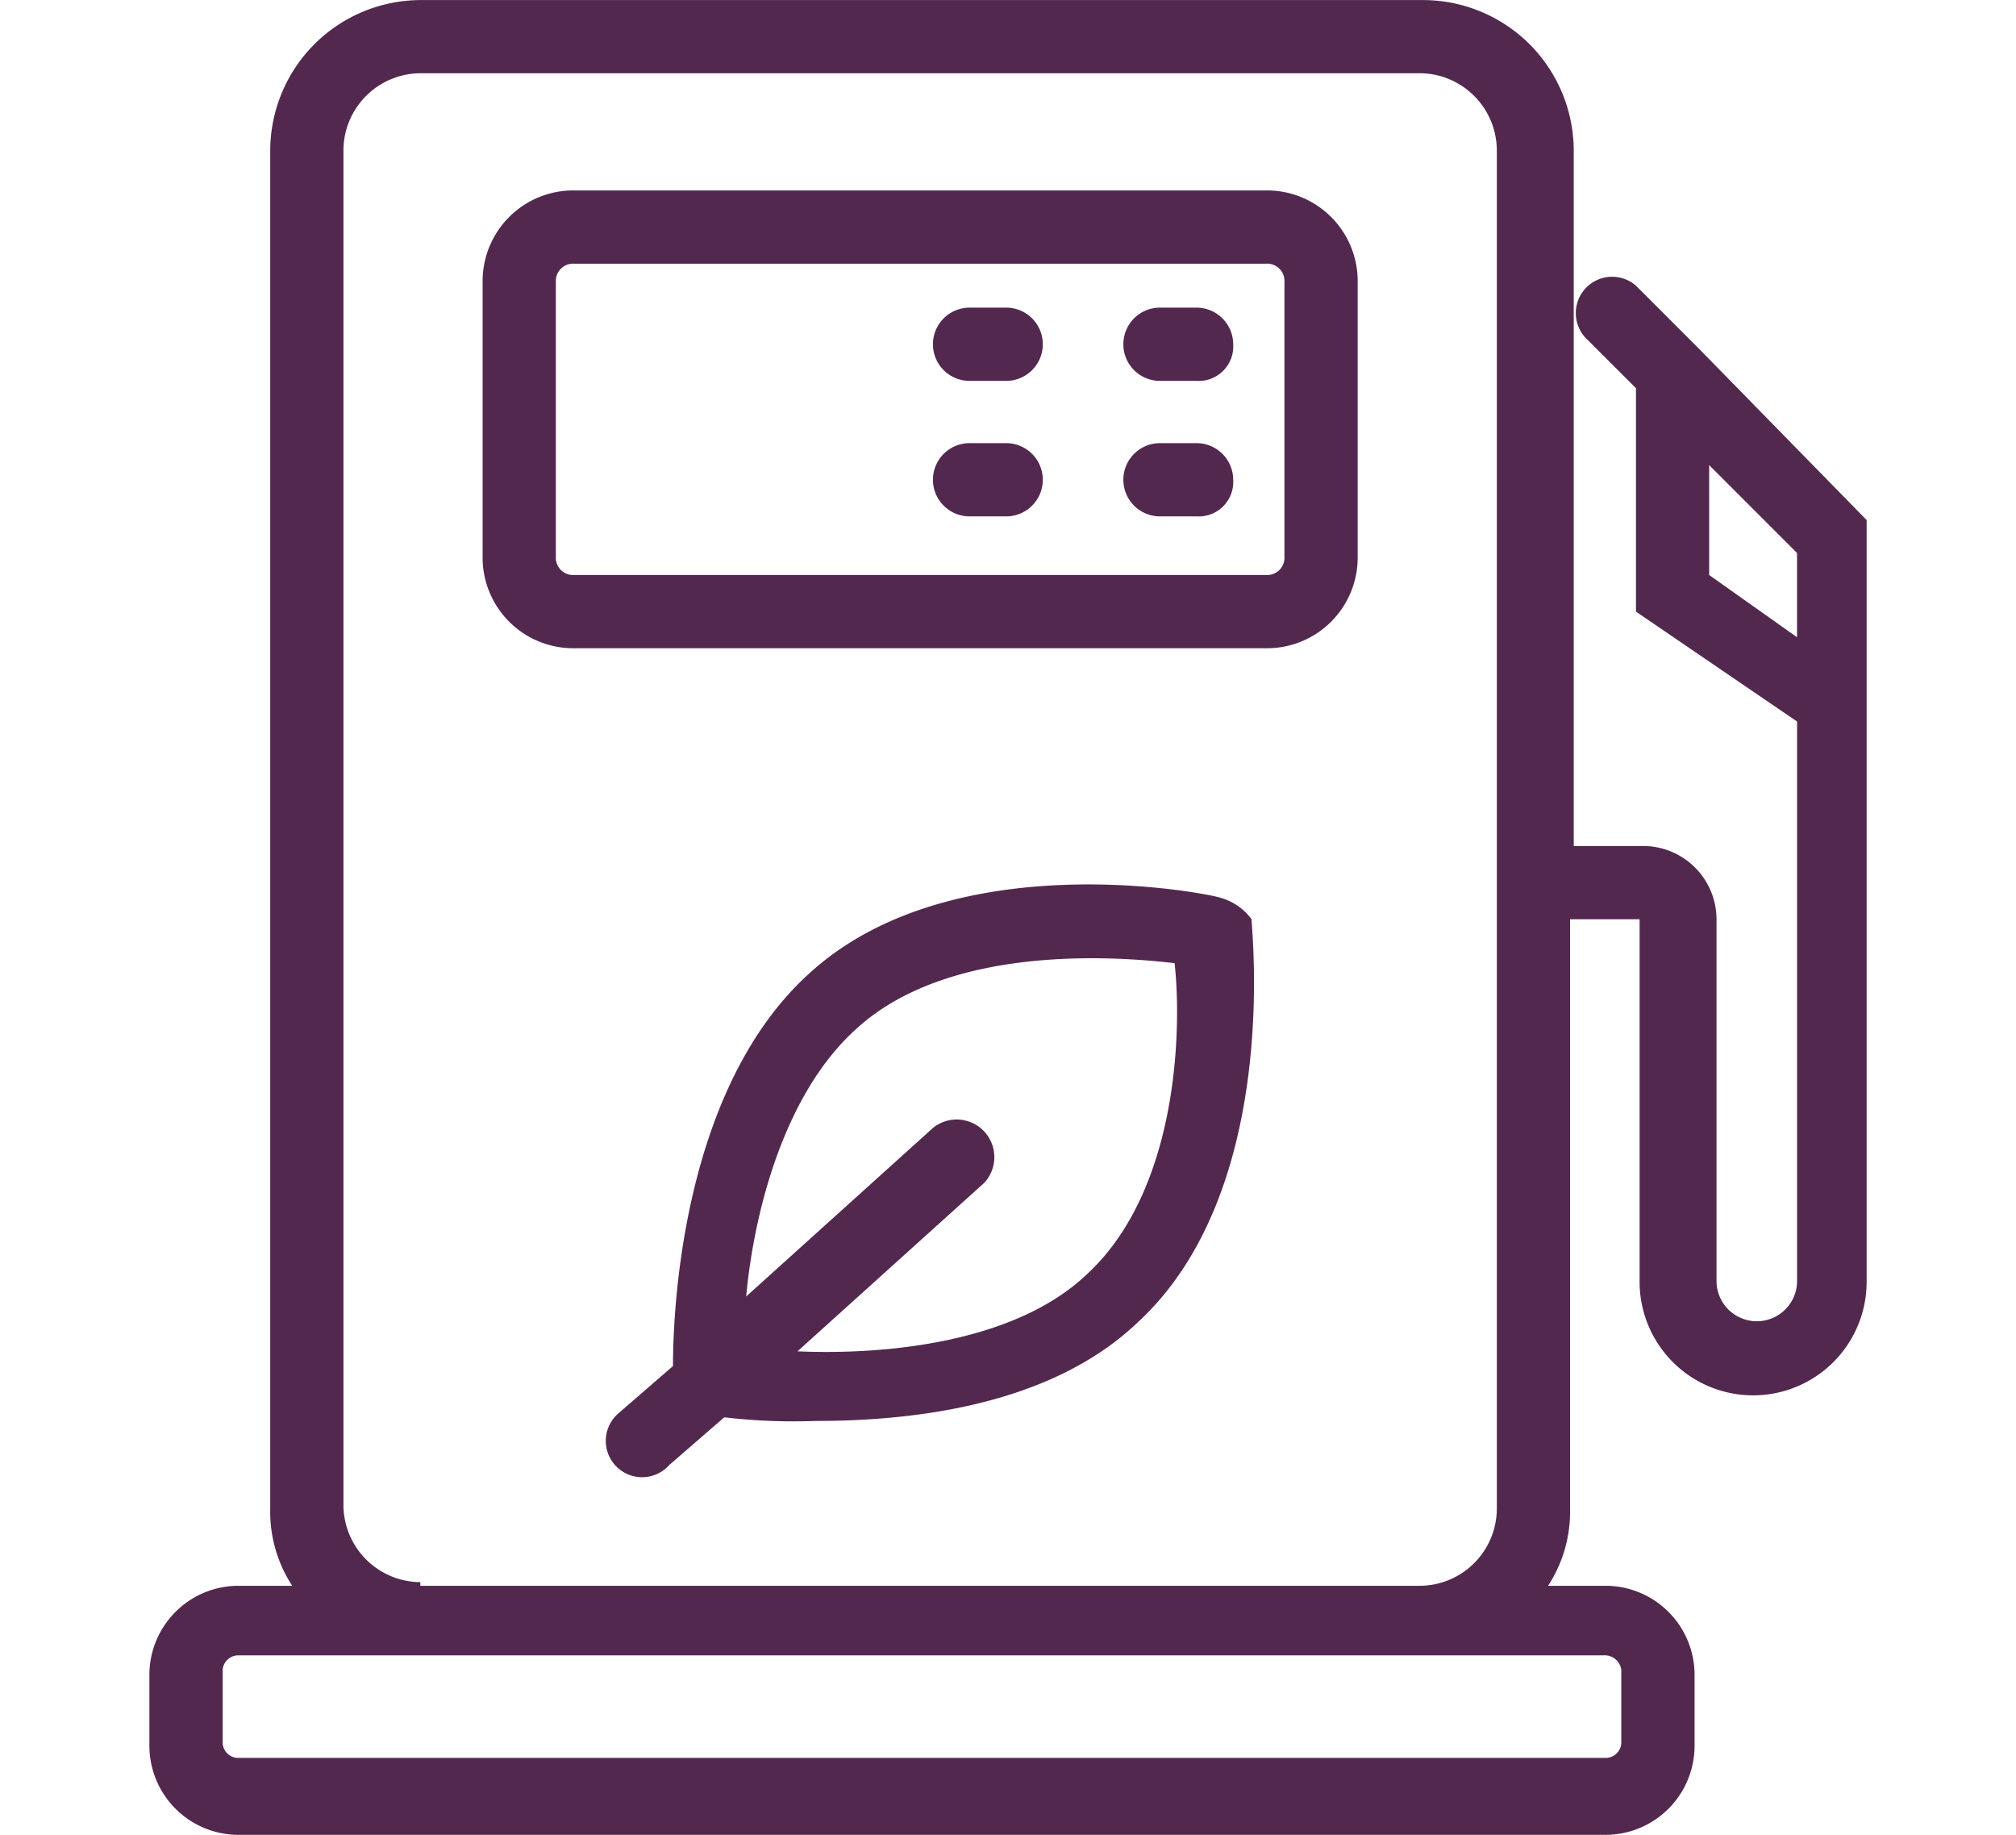 <svg xmlns="http://www.w3.org/2000/svg" xmlns:xlink="http://www.w3.org/1999/xlink" width="111" height="101" viewBox="0 0 111 101"><defs><clipPath id="clip-path"><rect id="Rectangle_266" data-name="Rectangle 266" width="111" height="101" transform="translate(642 266)" fill="#53284f" stroke="#707070" stroke-width="1"></rect></clipPath></defs><g id="Mask_Group_3" data-name="Mask Group 3" transform="translate(-642 -266)" clip-path="url(#clip-path)"><g id="fuel-dispenser-fuel-pump-oil-pump-svgrepo-com" transform="translate(641.154 259.952)"><path id="Path_1652" data-name="Path 1652" d="M67.938,55.439c-.6-.2-14.717-3.024-22.579,4.234C38.5,65.922,37.9,77.816,37.9,81.244l-3.024,2.621A2,2,0,1,0,37.7,86.687l3.024-2.621a32.921,32.921,0,0,0,5.04.2c5.242,0,12.9-.806,17.741-5.443,7.862-7.257,6.25-21.571,6.25-22.176A3.19,3.19,0,0,0,67.938,55.439ZM60.681,76.2h0c-4.032,3.83-11.289,4.435-15.926,4.234l10.281-9.273a2.073,2.073,0,0,0-2.822-3.024L41.932,77.413c.4-4.435,2.016-11.088,6.048-14.717,5.04-4.637,14.112-4.032,17.539-3.629C65.922,62.7,65.721,71.567,60.681,76.2Z" fill="#53284f"></path><path id="Path_1653" data-name="Path 1653" d="M70.559,16.531h-38.1a4.991,4.991,0,0,0-5.04,5.04v15.12a4.991,4.991,0,0,0,5.04,5.04h38.1a4.991,4.991,0,0,0,5.04-5.04V21.571A4.991,4.991,0,0,0,70.559,16.531Zm1.008,20.16A.952.952,0,0,1,70.559,37.7h-38.1a.952.952,0,0,1-1.008-1.008V21.571a.952.952,0,0,1,1.008-1.008h38.1a.952.952,0,0,1,1.008,1.008Z" fill="#53284f"></path><path id="Path_1654" data-name="Path 1654" d="M56.246,22.982H54.23a2.016,2.016,0,0,0,0,4.032h2.016a2.016,2.016,0,0,0,0-4.032Z" fill="#53284f"></path><path id="Path_1655" data-name="Path 1655" d="M66.729,22.982H64.713a2.016,2.016,0,0,0,0,4.032h2.016A1.9,1.9,0,0,0,68.745,25,2.02,2.02,0,0,0,66.729,22.982Z" fill="#53284f"></path><path id="Path_1656" data-name="Path 1656" d="M56.246,30.441H54.23a2.016,2.016,0,0,0,0,4.032h2.016a2.016,2.016,0,0,0,0-4.032Z" fill="#53284f"></path><path id="Path_1657" data-name="Path 1657" d="M66.729,30.441H64.713a2.016,2.016,0,0,0,0,4.032h2.016a1.9,1.9,0,0,0,2.016-2.016A2.02,2.02,0,0,0,66.729,30.441Z" fill="#53284f"></path><path id="Path_1658" data-name="Path 1658" d="M94.347,25.2h0L90.92,21.772A2,2,0,0,0,88.1,24.595l2.822,2.822v12.3l8.87,6.048V76.607a2.218,2.218,0,0,1-4.435,0V56.649a4.044,4.044,0,0,0-4.032-4.032h-3.83v-38.3a8.3,8.3,0,0,0-8.265-8.265H23.99a8.3,8.3,0,0,0-8.265,8.265V89.106a7.453,7.453,0,0,0,1.21,4.234H13.91a4.906,4.906,0,0,0-4.838,4.838v4.032a4.906,4.906,0,0,0,4.838,4.838h75.4a4.906,4.906,0,0,0,4.838-4.838V98.178a4.906,4.906,0,0,0-4.838-4.838H86.082a7.453,7.453,0,0,0,1.21-4.234V56.649h3.83V76.607a6.25,6.25,0,0,0,12.5,0V34.675ZM90.114,97.976v4.032a.867.867,0,0,1-.806.806H13.91a.867.867,0,0,1-.806-.806V97.976a.867.867,0,0,1,.806-.806h75.2A.922.922,0,0,1,90.114,97.976ZM23.99,93.138A4.258,4.258,0,0,1,19.756,88.9V14.313A4.258,4.258,0,0,1,23.99,10.08H79.026a4.258,4.258,0,0,1,4.234,4.234V89.106a4.258,4.258,0,0,1-4.234,4.234H23.99ZM94.952,37.7V31.651l4.838,4.838v4.637Z" fill="#53284f"></path></g></g></svg>